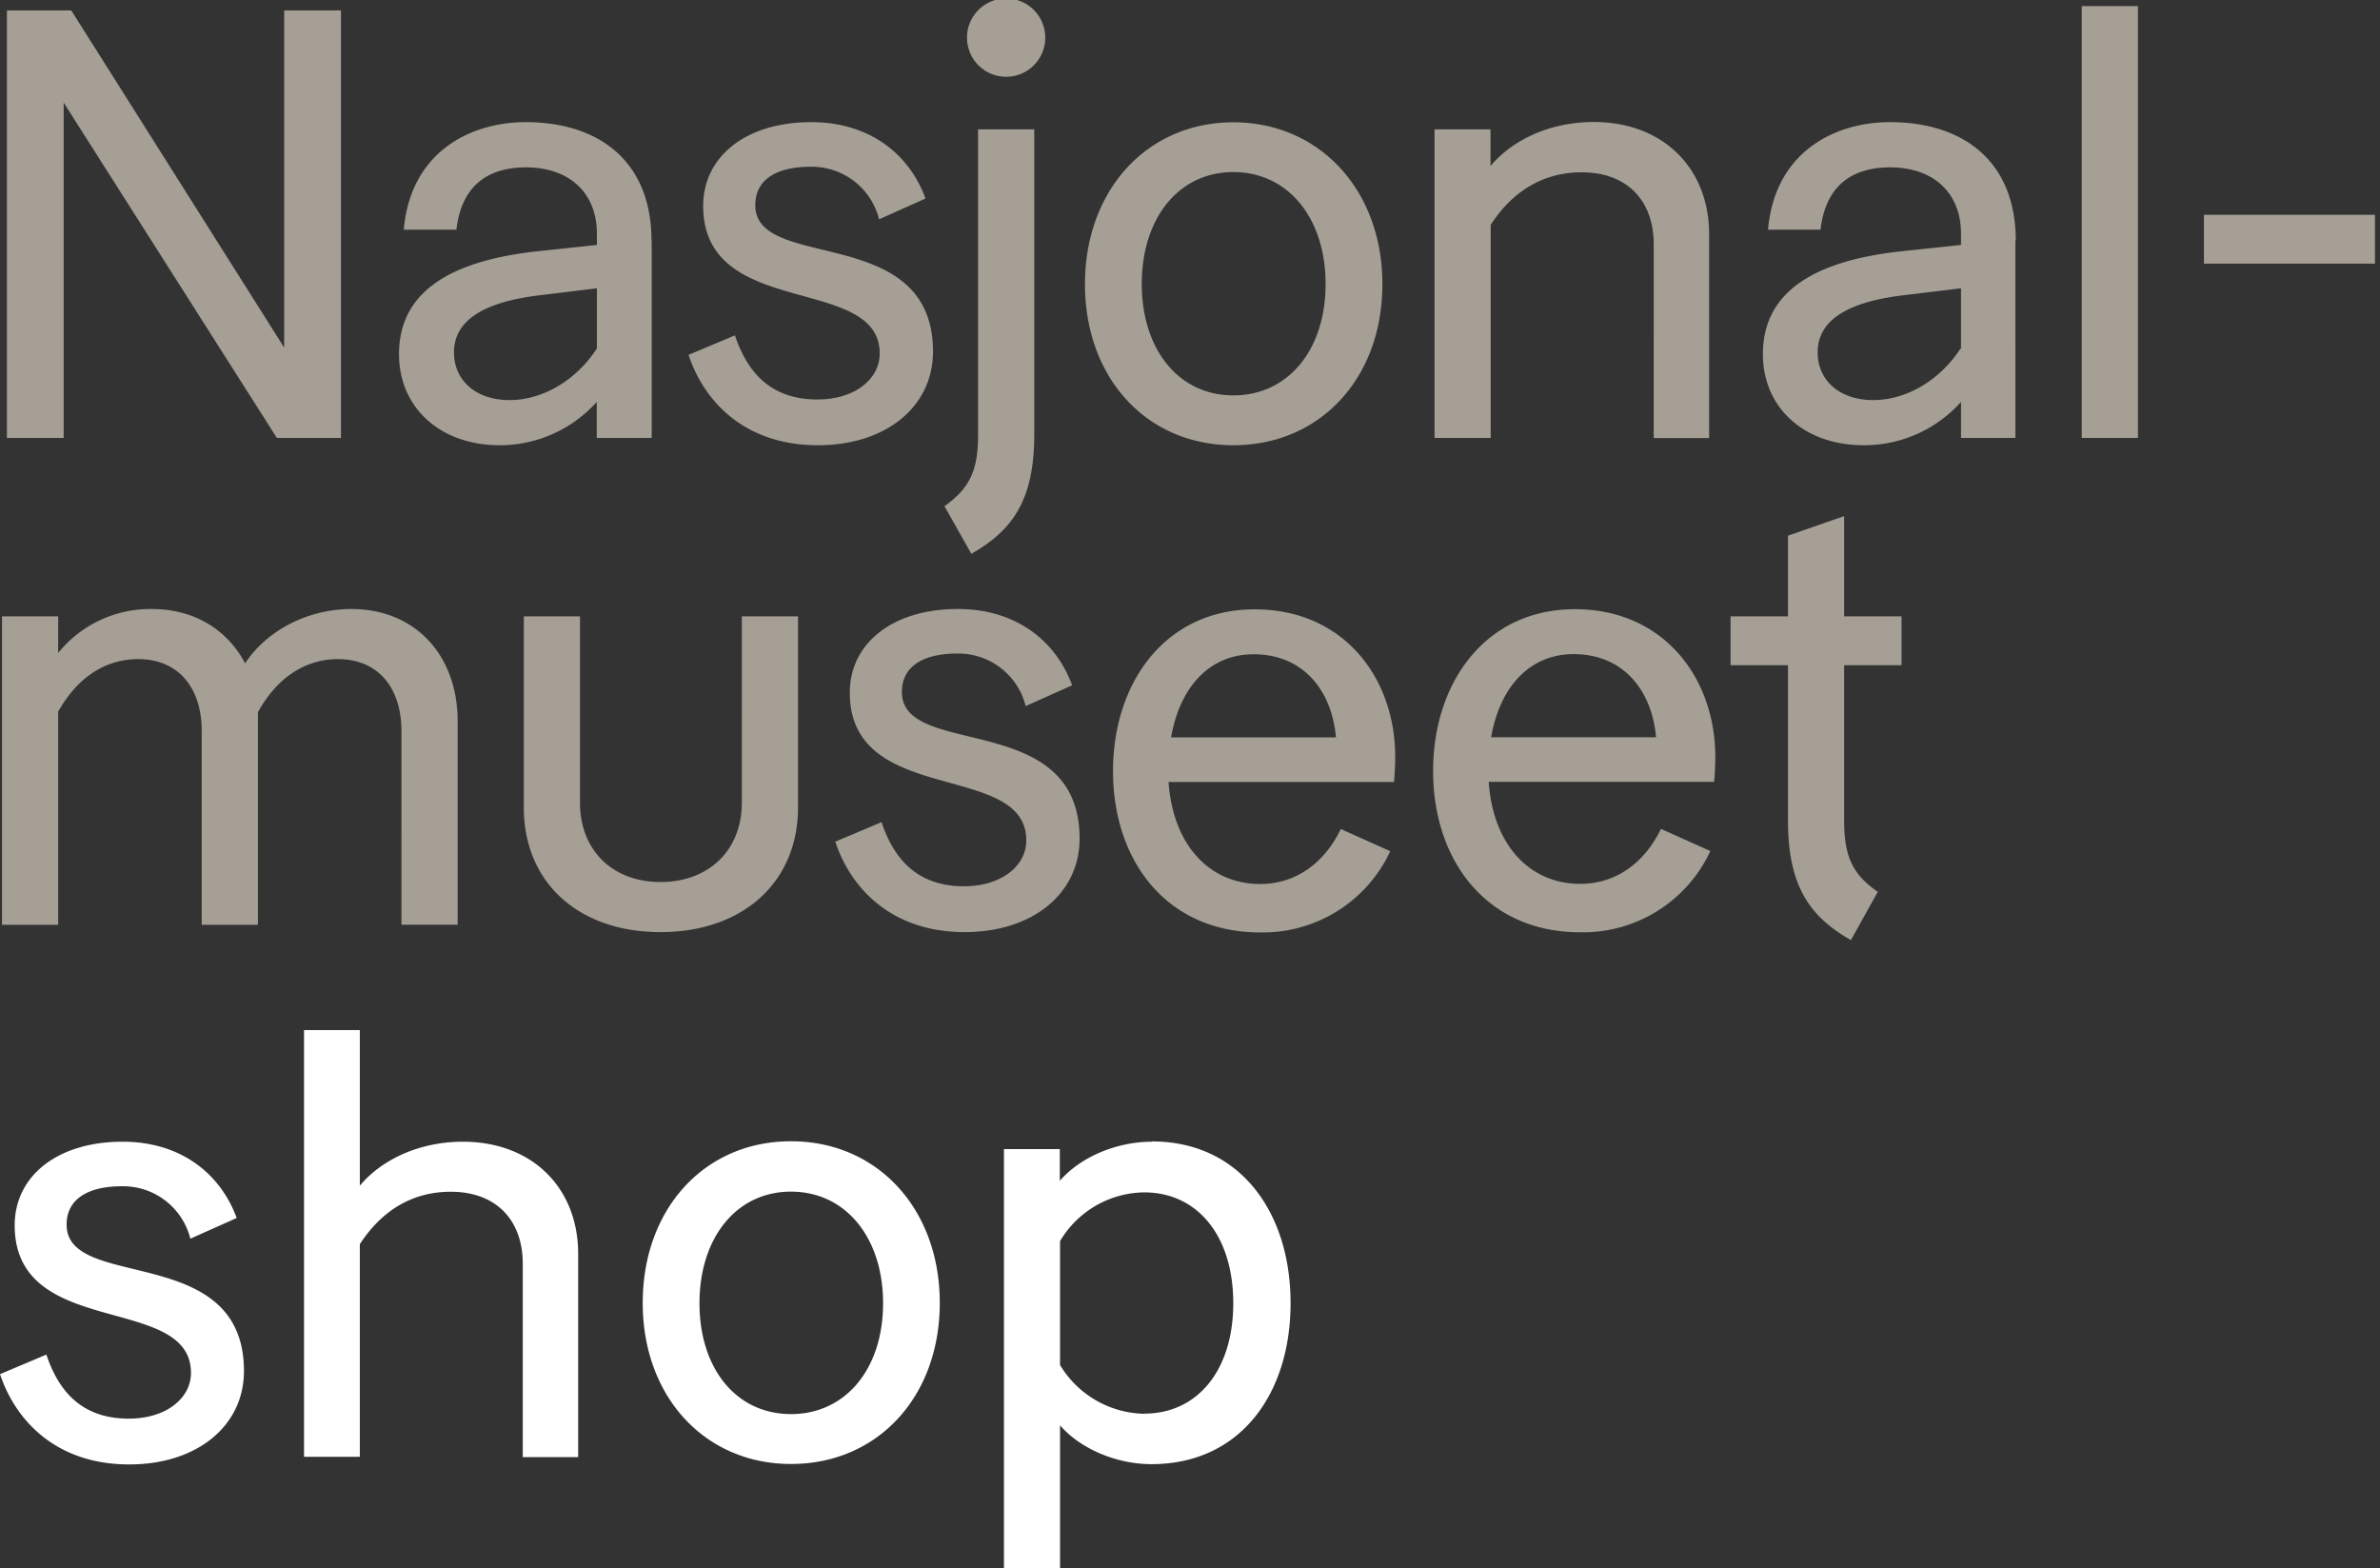 <svg xmlns="http://www.w3.org/2000/svg" width="170" height="112" fill="none" viewBox="0 0 170 112">
  <rect x="0" y="0" width="170" height="112" fill="#333333" stroke="none"/>
  <g clip-path="url(#clip0_249_10037)">
    <path fill="#A59F95" d="M148.698.435h4.014V31.28h-4.014V.435zm-8.625 24.475v-4.318l-3.959.479c-4.275.483-6.282 1.876-6.282 4.1 0 2.008 1.583 3.405 3.959 3.405 2.375 0 4.75-1.397 6.238-3.666h.044zm3.883-7.723V31.28h-3.883v-2.573a9.28 9.28 0 01-6.951 3.095c-4.276 0-7.201-2.703-7.201-6.5 0-4.275 3.361-6.674 10.035-7.37l4.117-.436v-.791c0-3.009-2.051-4.75-5.059-4.75-2.443 0-4.58 1.044-4.976 4.449h-3.749c.479-5.542 4.75-7.68 8.709-7.68 5.233 0 8.986 2.795 8.986 8.463h-.028zm-21.875-.427v14.527h-3.958V17.454c0-3.143-1.916-5.146-5.146-5.146-2.66 0-4.885 1.266-6.5 3.752v15.22h-4.01V9.24h3.998v2.616c1.615-1.92 4.319-3.142 7.371-3.142 4.932 0 8.245 3.273 8.245 8.027v.02zm-27.396 3.515c0-4.667-2.66-7.984-6.587-7.984-3.927 0-6.543 3.317-6.543 7.984s2.616 7.965 6.543 7.965 6.587-3.274 6.587-7.941v-.024zm-17.187.024c0-6.73 4.449-11.563 10.6-11.563 6.152 0 10.645 4.845 10.645 11.563 0 6.717-4.45 11.503-10.645 11.503-6.195 0-10.6-4.797-10.6-11.515v.012zM69.074 2.795A2.793 2.793 0 0173.88.75a2.795 2.795 0 11-4.806 2.044zm-1.611 33.361c1.829-1.31 2.399-2.577 2.399-5.106V9.239h4.014V31.05c0 4.71-1.584 6.848-4.493 8.507l-1.92-3.4zm-18.28-10.81l3.313-1.393c.875 2.616 2.53 4.58 5.89 4.58 2.704 0 4.45-1.485 4.45-3.274 0-5.712-12.608-2.375-12.608-10.557 0-3.488 3.012-5.978 7.723-5.978 4.1 0 6.979 2.225 8.158 5.455l-3.317 1.485a4.956 4.956 0 00-4.885-3.753c-2.573 0-3.958 1.001-3.958 2.747 0 4.802 12.695 1.223 12.695 10.47-.012 3.927-3.365 6.674-8.214 6.674-5.368 0-8.202-3.27-9.247-6.456zm-6.547-.436v-4.318l-3.927.479c-4.275.483-6.282 1.876-6.282 4.1 0 2.008 1.583 3.405 3.958 3.405s4.75-1.397 6.239-3.666h.012zm3.915-7.723V31.28h-3.927v-2.573a9.286 9.286 0 01-6.924 3.095c-4.275 0-7.2-2.703-7.2-6.5 0-4.275 3.36-6.674 10.035-7.37l4.1-.436v-.791c0-3.009-2.05-4.75-5.058-4.75-2.443 0-4.58 1.044-4.976 4.449h-3.76c.479-5.542 4.75-7.68 8.708-7.68 5.233 0 8.986 2.795 8.986 8.463h.016zM.494.744H5.09l15.208 24.08V.743h4.058V31.28h-4.58L4.548 7.33V31.28H.494V.744zM131.725 47.513v11.084c0 2.53.57 3.84 2.403 5.102l-1.92 3.448c-2.925-1.659-4.497-3.84-4.497-8.55V47.513h-4.101v-3.491h4.101v-5.76l4.014-1.397v7.157h4.101v3.491h-4.101zM118.29 52.66c-.309-3.404-2.375-5.938-5.89-5.938-3.012 0-5.237 2.182-5.89 5.938h11.78zm4.145 3.187h-16.099c.304 4.449 2.877 7.283 6.543 7.283 2.529 0 4.58-1.484 5.759-3.927l3.531 1.584a10.033 10.033 0 01-9.29 5.803c-6.674 0-10.514-5.107-10.514-11.52 0-6.333 3.753-11.558 10.122-11.558s10.035 4.928 10.035 10.557c0 .61-.044 1.394-.087 1.79v-.012zM95.426 52.67c-.305-3.404-2.375-5.938-5.89-5.938-3.008 0-5.233 2.181-5.886 5.938h11.776zm4.145 3.187H83.468c.308 4.449 2.881 7.283 6.547 7.283 2.53 0 4.58-1.484 5.755-3.927l3.535 1.584a10.043 10.043 0 01-9.29 5.803c-6.678 0-10.514-5.107-10.514-11.52 0-6.333 3.749-11.558 10.118-11.558 6.37 0 10.039 4.904 10.039 10.533 0 .61-.044 1.394-.087 1.79v.012zM59.654 60.12l3.313-1.398c.875 2.617 2.533 4.58 5.89 4.58 2.704 0 4.45-1.484 4.45-3.27 0-5.715-12.608-2.374-12.608-10.56 0-3.488 3.012-5.974 7.723-5.974 4.1 0 6.978 2.225 8.158 5.451l-3.317 1.484a4.956 4.956 0 00-4.885-3.752c-2.573 0-3.958 1.005-3.958 2.747 0 4.802 12.694 1.223 12.694 10.47 0 3.927-3.356 6.678-8.202 6.678-5.363 0-8.201-3.274-9.246-6.456h-.012zm-22.239-2.447V44.022h4.014v13.304c0 3.404 2.312 5.672 5.756 5.672 3.444 0 5.803-2.268 5.803-5.672V44.022h4.014v13.652c0 5.325-3.927 8.903-9.817 8.903-5.89 0-9.77-3.563-9.77-8.903zm-4.726-6.151V66.05h-4.014V52.224c0-3.143-1.702-5.146-4.536-5.146-2.312 0-4.355 1.31-5.716 3.796v15.18h-4.014v-13.83c0-3.143-1.702-5.146-4.537-5.146-2.311 0-4.318 1.266-5.716 3.752v15.224H.143V44.022h4.013v2.616a8.46 8.46 0 016.678-3.139c3.052 0 5.407 1.48 6.674 3.88 1.584-2.4 4.537-3.88 7.589-3.88 4.54 0 7.592 3.27 7.592 8.024zM165.539 15.343h-8.115v3.487H169.64v-3.487h-4.101z"/>
    <g>
      <path fill="#fff" d="M81.73 100.98a7.17 7.17 0 01-6.013-3.484V88.65a7.078 7.078 0 016.013-3.483c3.792 0 6.361 3.091 6.361 7.917 0 4.75-2.525 7.885-6.361 7.885v.012zm.55-19.432c-2.526 0-5.098 1.088-6.579 2.79v-2.264h-3.99v29.934h4.006v-10.201c1.48 1.698 4.053 2.771 6.535 2.771 6.334 0 9.932-5.011 9.932-11.503s-3.614-11.547-9.896-11.547l-.008.02zm-25.781 19.455c-3.923 0-6.536-3.265-6.536-7.916 0-4.652 2.613-7.973 6.536-7.973 3.922 0 6.579 3.31 6.579 7.973s-2.66 7.916-6.58 7.916zm0 3.563c6.187 0 10.628-4.794 10.628-11.503 0-6.71-4.441-11.547-10.628-11.547s-10.59 4.837-10.59 11.547c0 6.71 4.446 11.503 10.59 11.503zM33.065 81.548c-3.048 0-5.748 1.223-7.363 3.139V73.575h-3.986v30.48h3.986V88.867c1.615-2.482 3.836-3.745 6.492-3.745 3.226 0 5.146 2.003 5.146 5.146v13.807h3.958V89.564c0-4.75-3.313-8.016-8.237-8.016h.004zm-23.83 23.05c4.837 0 8.19-2.747 8.19-6.666 0-9.24-12.667-5.665-12.667-10.459 0-1.741 1.393-2.743 3.958-2.743a4.952 4.952 0 014.881 3.745l3.31-1.48c-1.188-3.223-4.05-5.447-8.147-5.447-4.707 0-7.711 2.486-7.711 5.97 0 8.19 12.592 4.836 12.592 10.544 0 1.786-1.742 3.266-4.446 3.266-3.352 0-5.011-1.96-5.882-4.576L.003 98.15c1.046 3.167 3.876 6.449 9.236 6.449"/>
    </g>
  </g>
  <defs>
    <clipPath id="clip0_249_10037">
      <path fill="#fff" d="M0 0h169.639v112H0z"/>
    </clipPath>
  </defs>
</svg>
